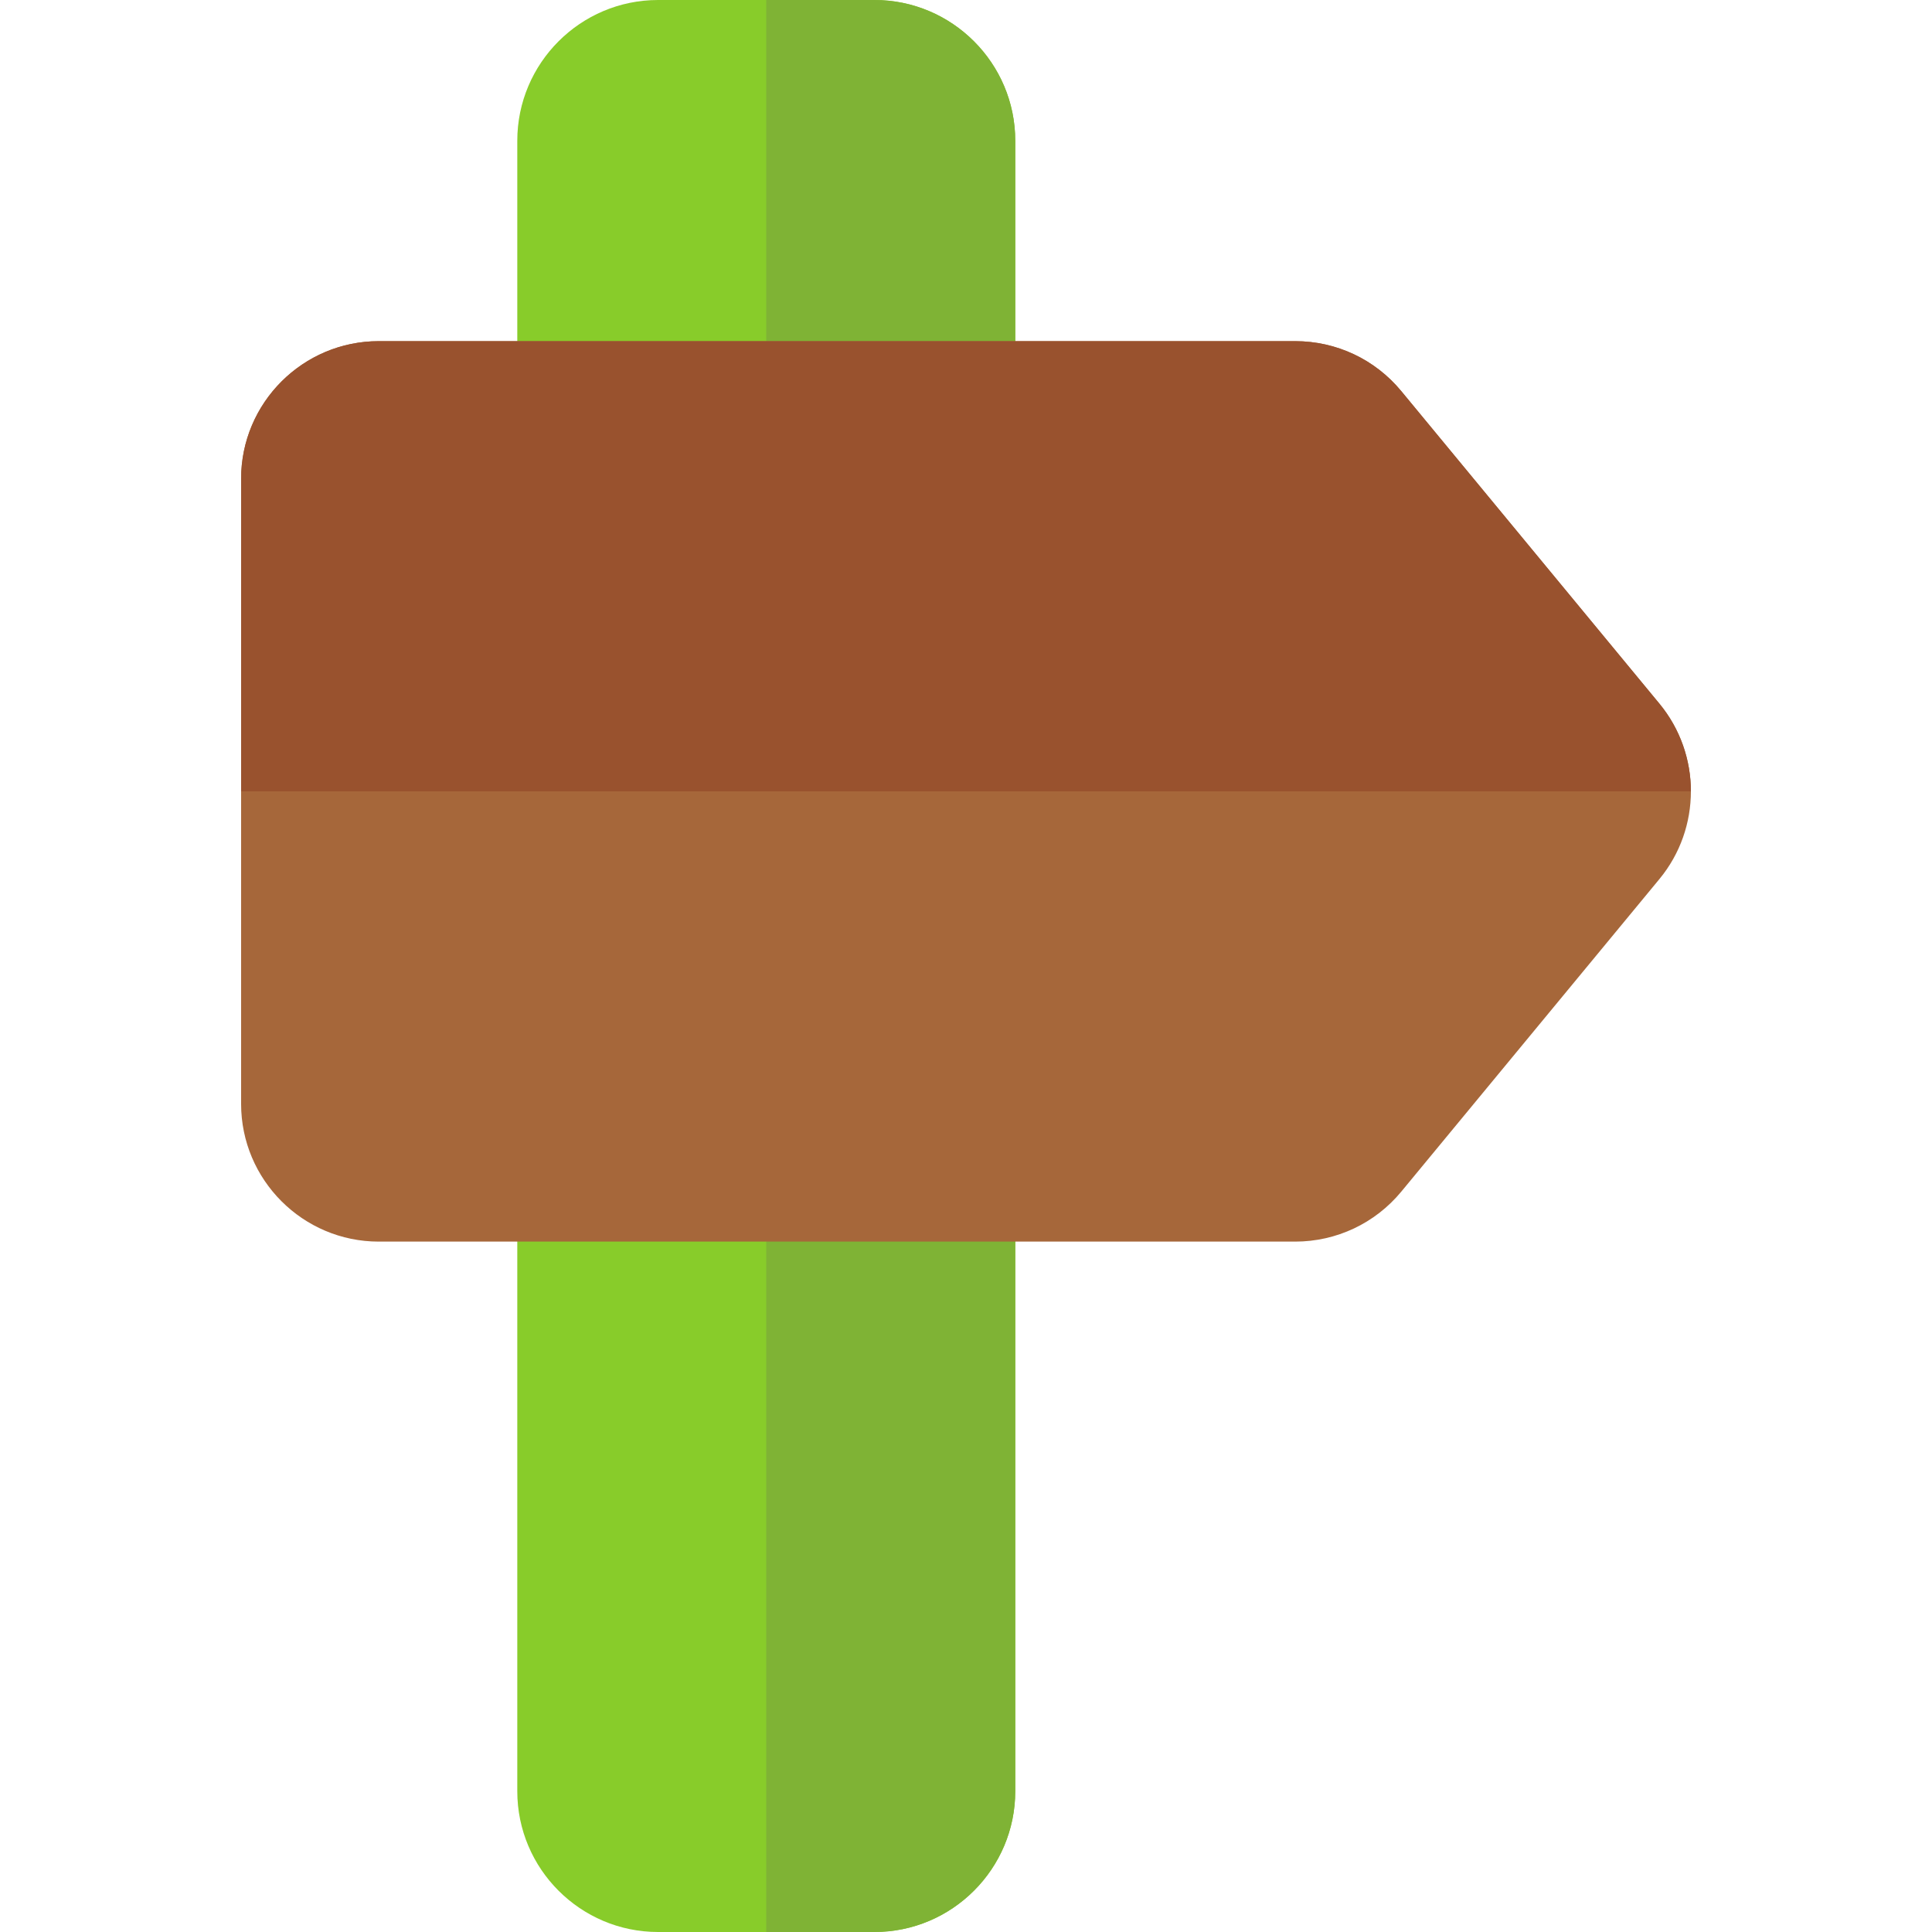 <?xml version="1.0" encoding="iso-8859-1"?>
<!-- Uploaded to: SVG Repo, www.svgrepo.com, Generator: SVG Repo Mixer Tools -->
<svg height="800px" width="800px" version="1.1" id="Layer_1" xmlns="http://www.w3.org/2000/svg" xmlns:xlink="http://www.w3.org/1999/xlink" 
	 viewBox="0 0 512 512" xml:space="preserve">
<path style="fill:#88CC2A;" d="M269.053,37.314v437.372c0,20.578-16.75,37.314-37.314,37.314H174.4
	c-20.578,0-37.314-16.736-37.314-37.314V37.314C137.087,16.736,153.822,0,174.4,0h57.339C252.303,0,269.053,16.736,269.053,37.314z"
	/>
<path style="fill:#7FB335;" d="M269.053,37.314v437.372c0,20.578-16.75,37.314-37.314,37.314h-28.676V0h28.676
	C252.303,0,269.053,16.736,269.053,37.314z"/>
<path style="fill:#A6673A;" d="M448.104,209.717c0,8.25-2.778,16.501-8.333,23.231l-68.409,82.837
	c-6.951,8.416-17.206,13.253-28.124,13.253H100.381c-20.122,0-36.485-16.377-36.485-36.485V126.881
	c0-20.108,16.363-36.471,36.485-36.471h242.857c10.918,0,21.172,4.823,28.124,13.253l68.409,82.823
	C445.326,193.216,448.104,201.467,448.104,209.717z"/>
<path style="fill:#99522E;" d="M448.104,209.717H63.896v-82.837c0-20.108,16.363-36.471,36.485-36.471h242.857
	c10.918,0,21.172,4.823,28.124,13.253l68.409,82.823C445.326,193.216,448.104,201.467,448.104,209.717z"/>
</svg>